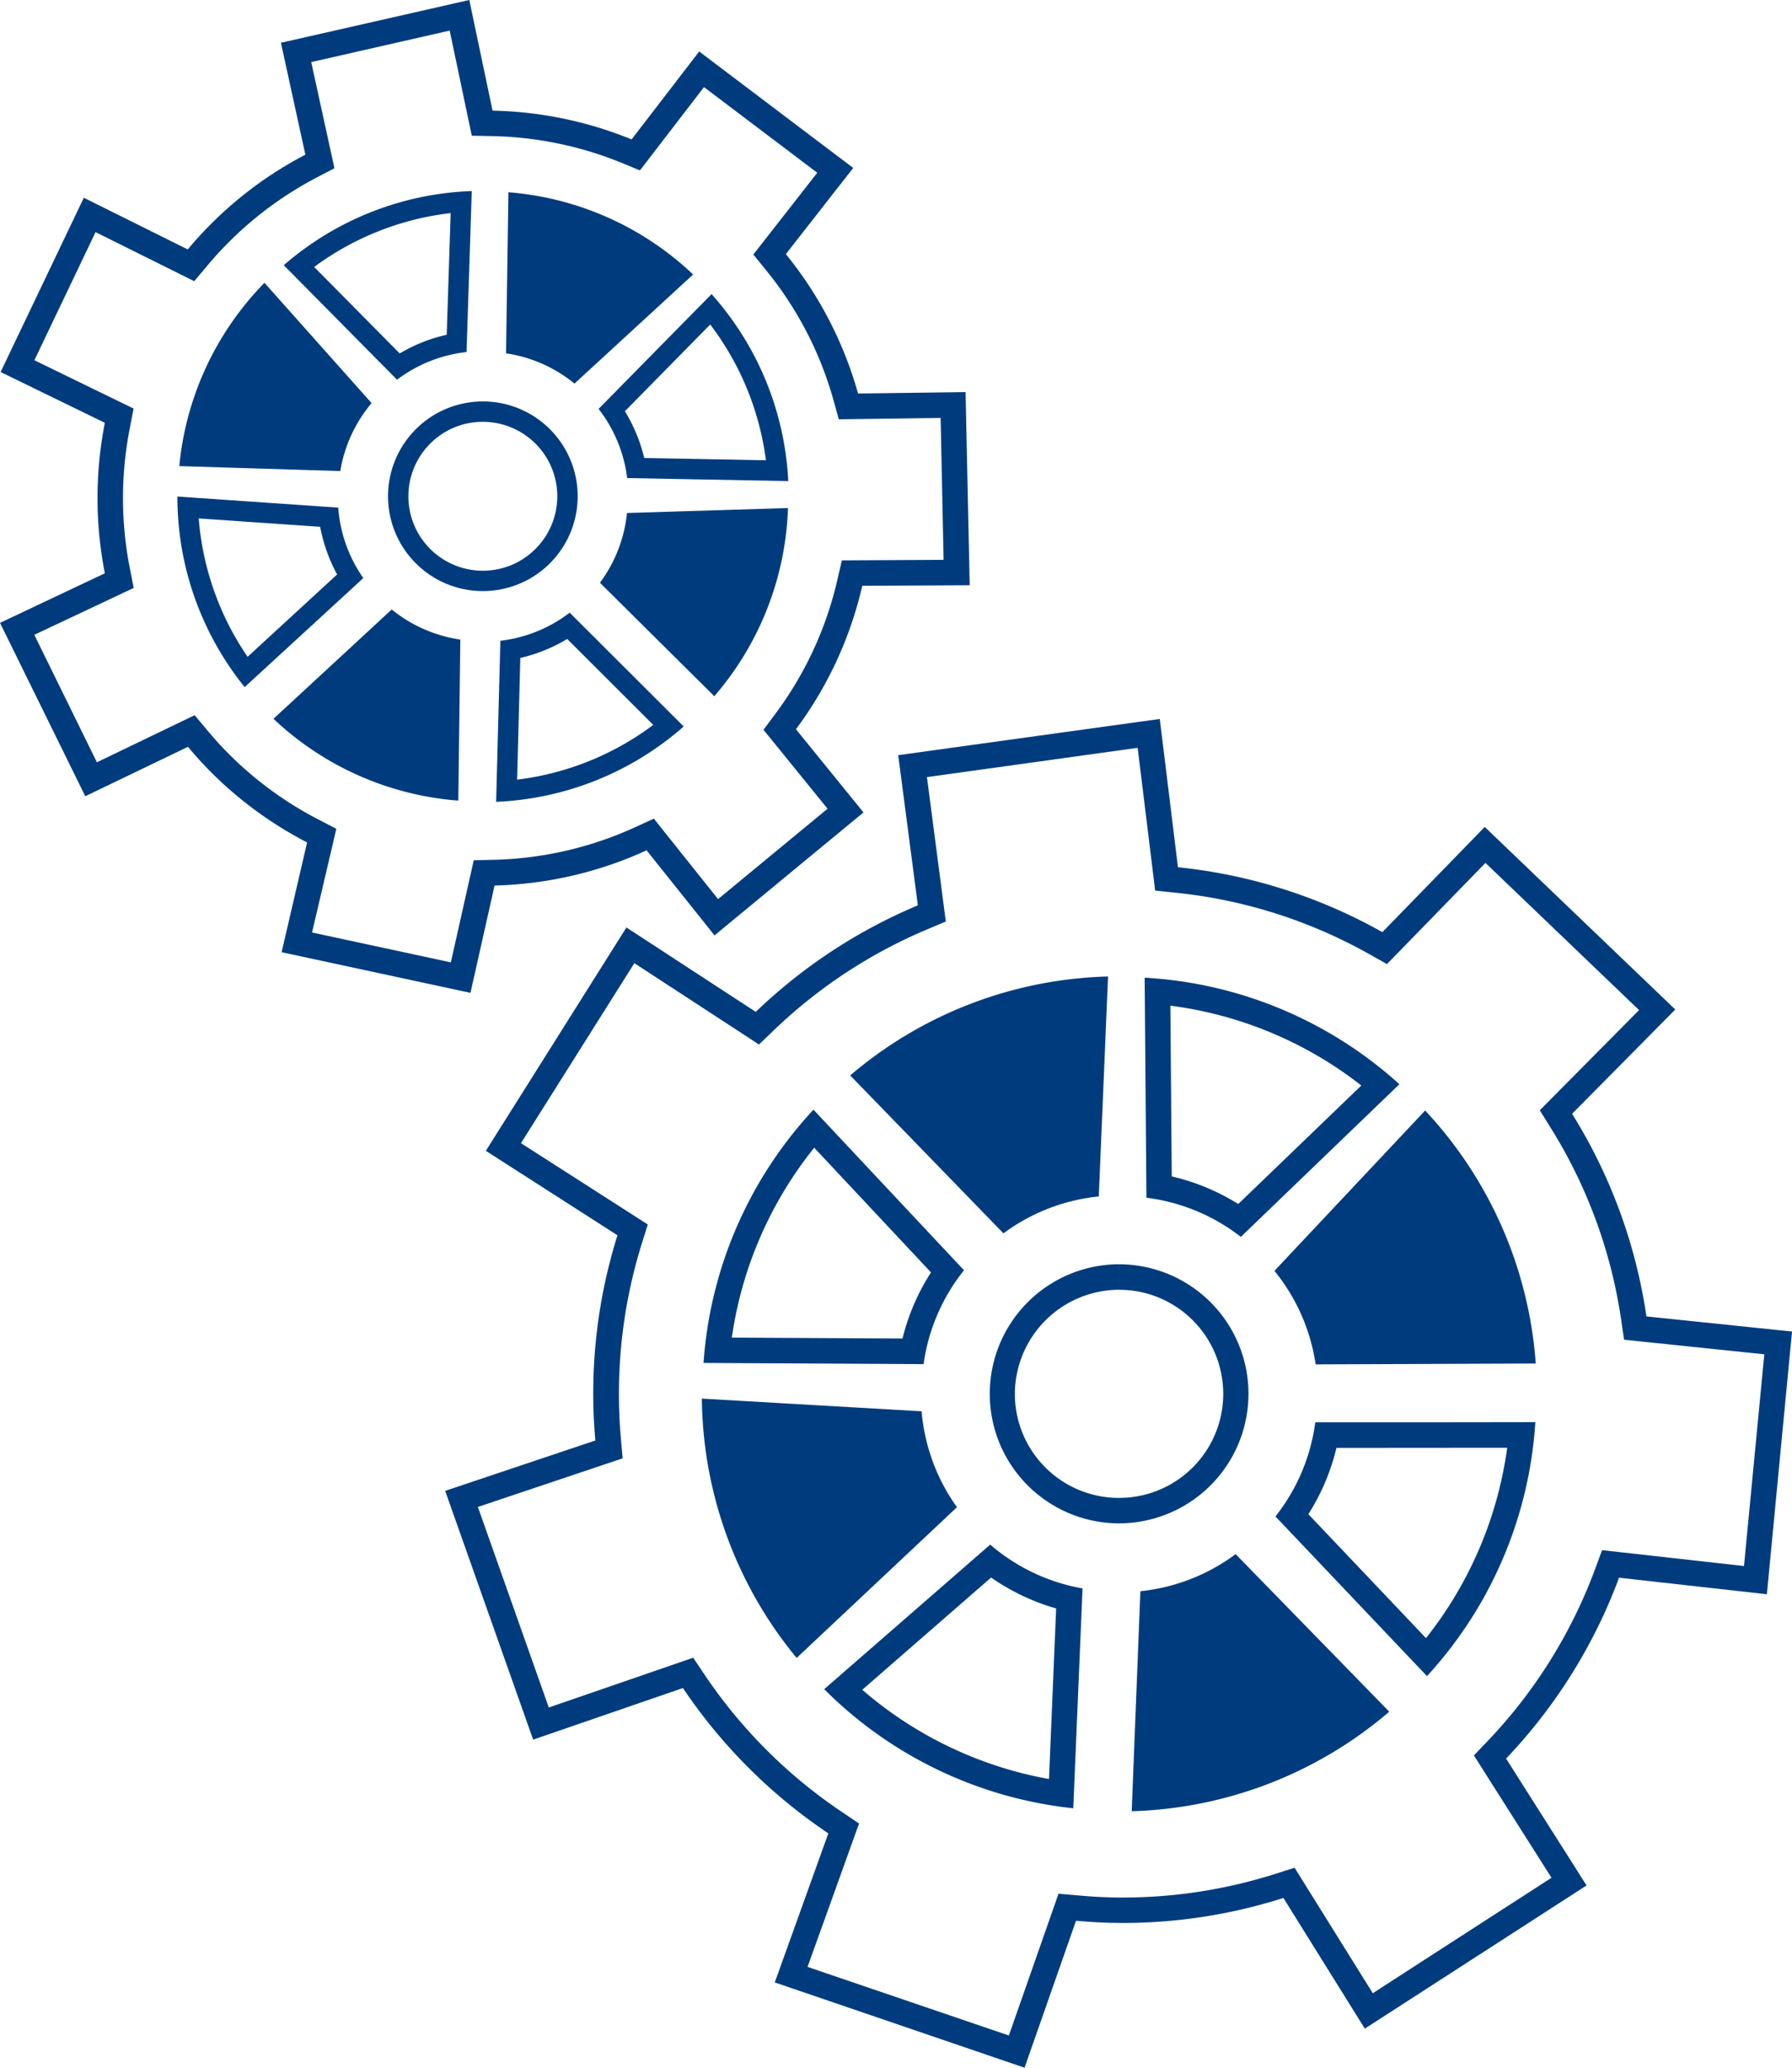 <svg xmlns="http://www.w3.org/2000/svg" width="96.665" height="111.537" viewBox="0 0 96.665 111.537"><g id="Groupe_69" data-name="Groupe 69" transform="translate(0 -0.001)"><path id="Trac&#xE9;_469" data-name="Trac&#xE9; 469" d="M94.568,110.118a6.988,6.988,0,0,0-6.843-7.131l-.146,0v1.375H87.7a5.613,5.613,0,0,1-.113,11.225h-.119a5.613,5.613,0,0,1-5.5-5.728,5.643,5.643,0,0,1,5.61-5.5v-1.375h0a6.989,6.989,0,0,0-.141,13.976h.146a6.989,6.989,0,0,0,6.984-6.845" transform="translate(-27.223 -34.787)" fill="#003c7d"></path><path id="Trac&#xE9;_470" data-name="Trac&#xE9; 470" d="M101.06,90.791a28.385,28.385,0,0,0-4.01-10.929l5.568-5.626-10.28-9.849-3.3,3.393-2.222,2.282a28.364,28.364,0,0,0-11.026-3.5l-.981-8L60.7,60.516l1.059,8.1a28.608,28.608,0,0,0-8.744,5.747l-6.976-4.553L38.456,81.858l7.1,4.557a28.471,28.471,0,0,0-1.193,11.068L36.261,100.2l4.747,13.421,8.08-2.784a28.7,28.7,0,0,0,7.842,7.839l-2.889,8.041,13.474,4.6,2.776-7.927c.638.056,1.28.1,1.93.112.2,0,.4.007.591.007a28.5,28.5,0,0,0,8.666-1.349l4.392,7.049,3.162-2.042,8.8-5.681-4.342-6.844a28.545,28.545,0,0,0,6.094-9.757l7.974.892,1.356-14.171Zm5.263,13.465-6.585-.737-1.069-.12-.373,1.008a27.017,27.017,0,0,1-5.8,9.288l-.741.777.575.907,3.61,5.692-6.906,4.459L86.3,127.3l-3.653-5.863-.566-.908-1.019.325a27.142,27.142,0,0,1-8.249,1.283c-.187,0-.375,0-.563-.006-.549-.011-1.133-.045-1.838-.107l-1.065-.093-.353,1.009-2.325,6.639-10.86-3.7,2.416-6.725.363-1.01-.891-.6a27.177,27.177,0,0,1-7.466-7.463l-.589-.879-1,.344-6.79,2.34-3.826-10.818,6.782-2.277,1.027-.344-.095-1.079a27.52,27.52,0,0,1-.1-2.971,27.224,27.224,0,0,1,1.238-7.566l.313-1-.883-.566-5.957-3.82,6.116-9.709,5.806,3.789.916.6.789-.758a27.127,27.127,0,0,1,8.323-5.47l.967-.407-.136-1.04-.882-6.751,11.366-1.579.811,6.614.133,1.087,1.09.113a26.879,26.879,0,0,1,10.492,3.333l.922.519.739-.758,4.575-4.7,8.285,7.939L96.072,78.9l-.765.773.575.922A26.884,26.884,0,0,1,99.7,90.99l.155,1.058,1.064.111,6.5.675Z" transform="translate(-12.248 -19.78)" fill="#003c7d"></path><path id="Trac&#xE9;_471" data-name="Trac&#xE9; 471" d="M82.663,91.407l.5-11.863A22.31,22.31,0,0,0,69.253,84.88L77.521,93.4a10.376,10.376,0,0,1,5.142-1.991" transform="translate(-23.392 -26.869)" fill="#003c7d"></path><path id="Trac&#xE9;_472" data-name="Trac&#xE9; 472" d="M93.337,91.51a10.373,10.373,0,0,1,5.093,2.112l8.553-8.235A22.306,22.306,0,0,0,93.242,79.64Zm11.593-6.055-6.64,6.394a11.771,11.771,0,0,0-3.587-1.49l-.074-9.209a21.094,21.094,0,0,1,10.3,4.306" transform="translate(-31.496 -26.901)" fill="#003c7d"></path><path id="Trac&#xE9;_473" data-name="Trac&#xE9; 473" d="M111.942,90.453l-.09.1-8.04,8.553a10.378,10.378,0,0,1,2.223,5.045l11.873-.047a22.306,22.306,0,0,0-5.966-13.647" transform="translate(-35.066 -30.553)" fill="#003c7d"></path><path id="Trac&#xE9;_474" data-name="Trac&#xE9; 474" d="M111.88,115.856l-5.836,0a10.378,10.378,0,0,1-2.149,5.078l7.985,8.414.188.2a22.314,22.314,0,0,0,5.846-13.7Zm.135,11.64-.135-.142-6.21-6.543a11.784,11.784,0,0,0,1.516-3.576l9.21-.007a21.1,21.1,0,0,1-4.381,10.269" transform="translate(-35.094 -39.133)" fill="#003c7d"></path><path id="Trac&#xE9;_475" data-name="Trac&#xE9; 475" d="M92.653,128.6l-.468,11.864a22.306,22.306,0,0,0,13.893-5.368l-8.287-8.5a10.379,10.379,0,0,1-5.137,2" transform="translate(-31.138 -42.763)" fill="#003c7d"></path><path id="Trac&#xE9;_476" data-name="Trac&#xE9; 476" d="M67.136,133.618a22.3,22.3,0,0,0,13.436,6.425l.5-11.86a10.379,10.379,0,0,1-4.981-2.363Zm12.512-4.353-.385,9.2a21.1,21.1,0,0,1-10.073-4.814l6.95-6.055a11.781,11.781,0,0,0,3.508,1.667" transform="translate(-22.677 -42.5)" fill="#003c7d"></path><path id="Trac&#xE9;_477" data-name="Trac&#xE9; 477" d="M69.024,114.611l-11.853-.685a22.31,22.31,0,0,0,5.113,13.989l8.648-8.131a10.385,10.385,0,0,1-1.908-5.173" transform="translate(-19.311 -38.482)" fill="#003c7d"></path><path id="Trac&#xE9;_478" data-name="Trac&#xE9; 478" d="M71.359,99.053l-8.12-8.662a22.308,22.308,0,0,0-5.931,13.662l11.87.064a10.378,10.378,0,0,1,2.181-5.064m-12.524,3.633a21.1,21.1,0,0,1,4.444-10.242l6.3,6.725a11.753,11.753,0,0,0-1.538,3.566Z" transform="translate(-19.358 -30.532)" fill="#003c7d"></path><path id="Trac&#xE9;_479" data-name="Trac&#xE9; 479" d="M36.72,32.7v1.1a4.016,4.016,0,1,1-2.78,1.118A3.983,3.983,0,0,1,36.72,33.8Zm0,0a5.115,5.115,0,1,0,3.692,1.573A5.1,5.1,0,0,0,36.719,32.7" transform="translate(-10.675 -11.045)" fill="#003c7d"></path><path id="Trac&#xE9;_480" data-name="Trac&#xE9; 480" d="M24.257,1.651l.967,4.6.225,1.07,1.093.022a19.486,19.486,0,0,1,7.008,1.45l.971.4.639-.831L37.975,4.7l6.11,4.62-2.773,3.547-.675.863.691.851A19.322,19.322,0,0,1,44.964,21.6l.284,1.019,1.058-.014,4.434-.059L50.9,30.2l-4.4.023-1.087.006-.246,1.059a19.3,19.3,0,0,1-3.344,7.221l-.639.858.674.83,2.783,3.428-5.907,4.875-2.793-3.5-.671-.84-.977.448a19.408,19.408,0,0,1-7.664,1.772l-1.074.026-.235,1.048-1,4.459-7.488-1.612L17.9,45.748l.242-1.042-.95-.491a19.481,19.481,0,0,1-5.126-3.828c-.273-.283-.552-.6-.879-.988L10.5,38.58l-.963.464-4.31,2.075L1.851,34.244l4.392-2.071.97-.458-.207-1.052a19.531,19.531,0,0,1,0-7.585l.2-1.038-.951-.464-4.4-2.143,3.3-6.912,4.353,2.165.969.482.7-.83a19.741,19.741,0,0,1,1.457-1.562A19.543,19.543,0,0,1,17.11,9.563l.93-.487-.224-1.025-1.028-4.7ZM25.315,0,15.154,2.309l1.318,6.035a20.811,20.811,0,0,0-6.345,5.112L4.522,10.668l-4.489,9.4,5.623,2.741a21.012,21.012,0,0,0,0,8.116L0,33.6l4.6,9.352,5.54-2.666c.3.36.611.714.94,1.057a20.874,20.874,0,0,0,5.486,4.1l-1.375,5.922,10.187,2.193,1.3-5.789a20.9,20.9,0,0,0,8.2-1.9l3.665,4.589,8.036-6.633-3.643-4.487A20.769,20.769,0,0,0,46.514,31.6l5.794-.03-.223-10.418-5.8.076a20.768,20.768,0,0,0-3.894-7.519l3.634-4.649L37.716,2.778,34.07,7.52a20.942,20.942,0,0,0-7.5-1.551Z" transform="translate(0 0)" fill="#003c7d"></path><path id="Trac&#xE9;_481" data-name="Trac&#xE9; 481" d="M51.315,20.1l-6.4,5.884a7.589,7.589,0,0,0-3.692-1.632l.129-8.688A16.331,16.331,0,0,1,51.315,20.1" transform="translate(-13.926 -5.292)" fill="#003c7d"></path><path id="Trac&#xE9;_482" data-name="Trac&#xE9; 482" d="M54.78,25.6a15.347,15.347,0,0,1,3.005,7.322L51.22,32.8a8.721,8.721,0,0,0-1.042-2.522Zm.072-1.641-6.094,6.193a7.586,7.586,0,0,1,1.542,3.73l8.69.164a16.329,16.329,0,0,0-4.138-10.086" transform="translate(-16.469 -8.094)" fill="#003c7d"></path><path id="Trac&#xE9;_483" data-name="Trac&#xE9; 483" d="M55.038,51.535l-6.17-6.121a7.592,7.592,0,0,0,1.461-3.762l8.684-.268a16.33,16.33,0,0,1-3.975,10.151" transform="translate(-16.507 -13.979)" fill="#003c7d"></path><path id="Trac&#xE9;_484" data-name="Trac&#xE9; 484" d="M44.246,51.325l4.642,4.636a15.342,15.342,0,0,1-7.343,2.952l.172-6.564a8.727,8.727,0,0,0,2.53-1.023m.134-1.42a7.6,7.6,0,0,1-3.74,1.516l-.228,8.688a16.332,16.332,0,0,0,10.117-4.064Z" transform="translate(-13.65 -16.857)" fill="#003c7d"></path><path id="Trac&#xE9;_485" data-name="Trac&#xE9; 485" d="M22.27,55.548l6.383-5.9a7.594,7.594,0,0,0,3.7,1.623l-.109,8.688a16.325,16.325,0,0,1-9.969-4.412" transform="translate(-7.522 -16.771)" fill="#003c7d"></path><path id="Trac&#xE9;_486" data-name="Trac&#xE9; 486" d="M15.6,41.628l6.551.452a8.727,8.727,0,0,0,.915,2.571l-4.829,4.441A15.344,15.344,0,0,1,15.6,41.628M14.45,40.447a16.329,16.329,0,0,0,3.629,10.28l6.4-5.881a7.6,7.6,0,0,1-1.354-3.8Z" transform="translate(-4.881 -13.662)" fill="#003c7d"></path><path id="Trac&#xE9;_487" data-name="Trac&#xE9; 487" d="M19.2,23.038l5.78,6.49a7.594,7.594,0,0,0-1.69,3.665l-8.684-.268A16.327,16.327,0,0,1,19.2,23.038" transform="translate(-4.934 -7.782)" fill="#003c7d"></path><path id="Trac&#xE9;_488" data-name="Trac&#xE9; 488" d="M32.119,16.752l-.213,6.563a8.73,8.73,0,0,0-2.536,1.008l-4.614-4.664a15.349,15.349,0,0,1,7.362-2.906m1.139-1.189a16.326,16.326,0,0,0-10.141,4l6.11,6.177a7.594,7.594,0,0,1,3.75-1.493Z" transform="translate(-7.809 -5.257)" fill="#003c7d"></path></g></svg>